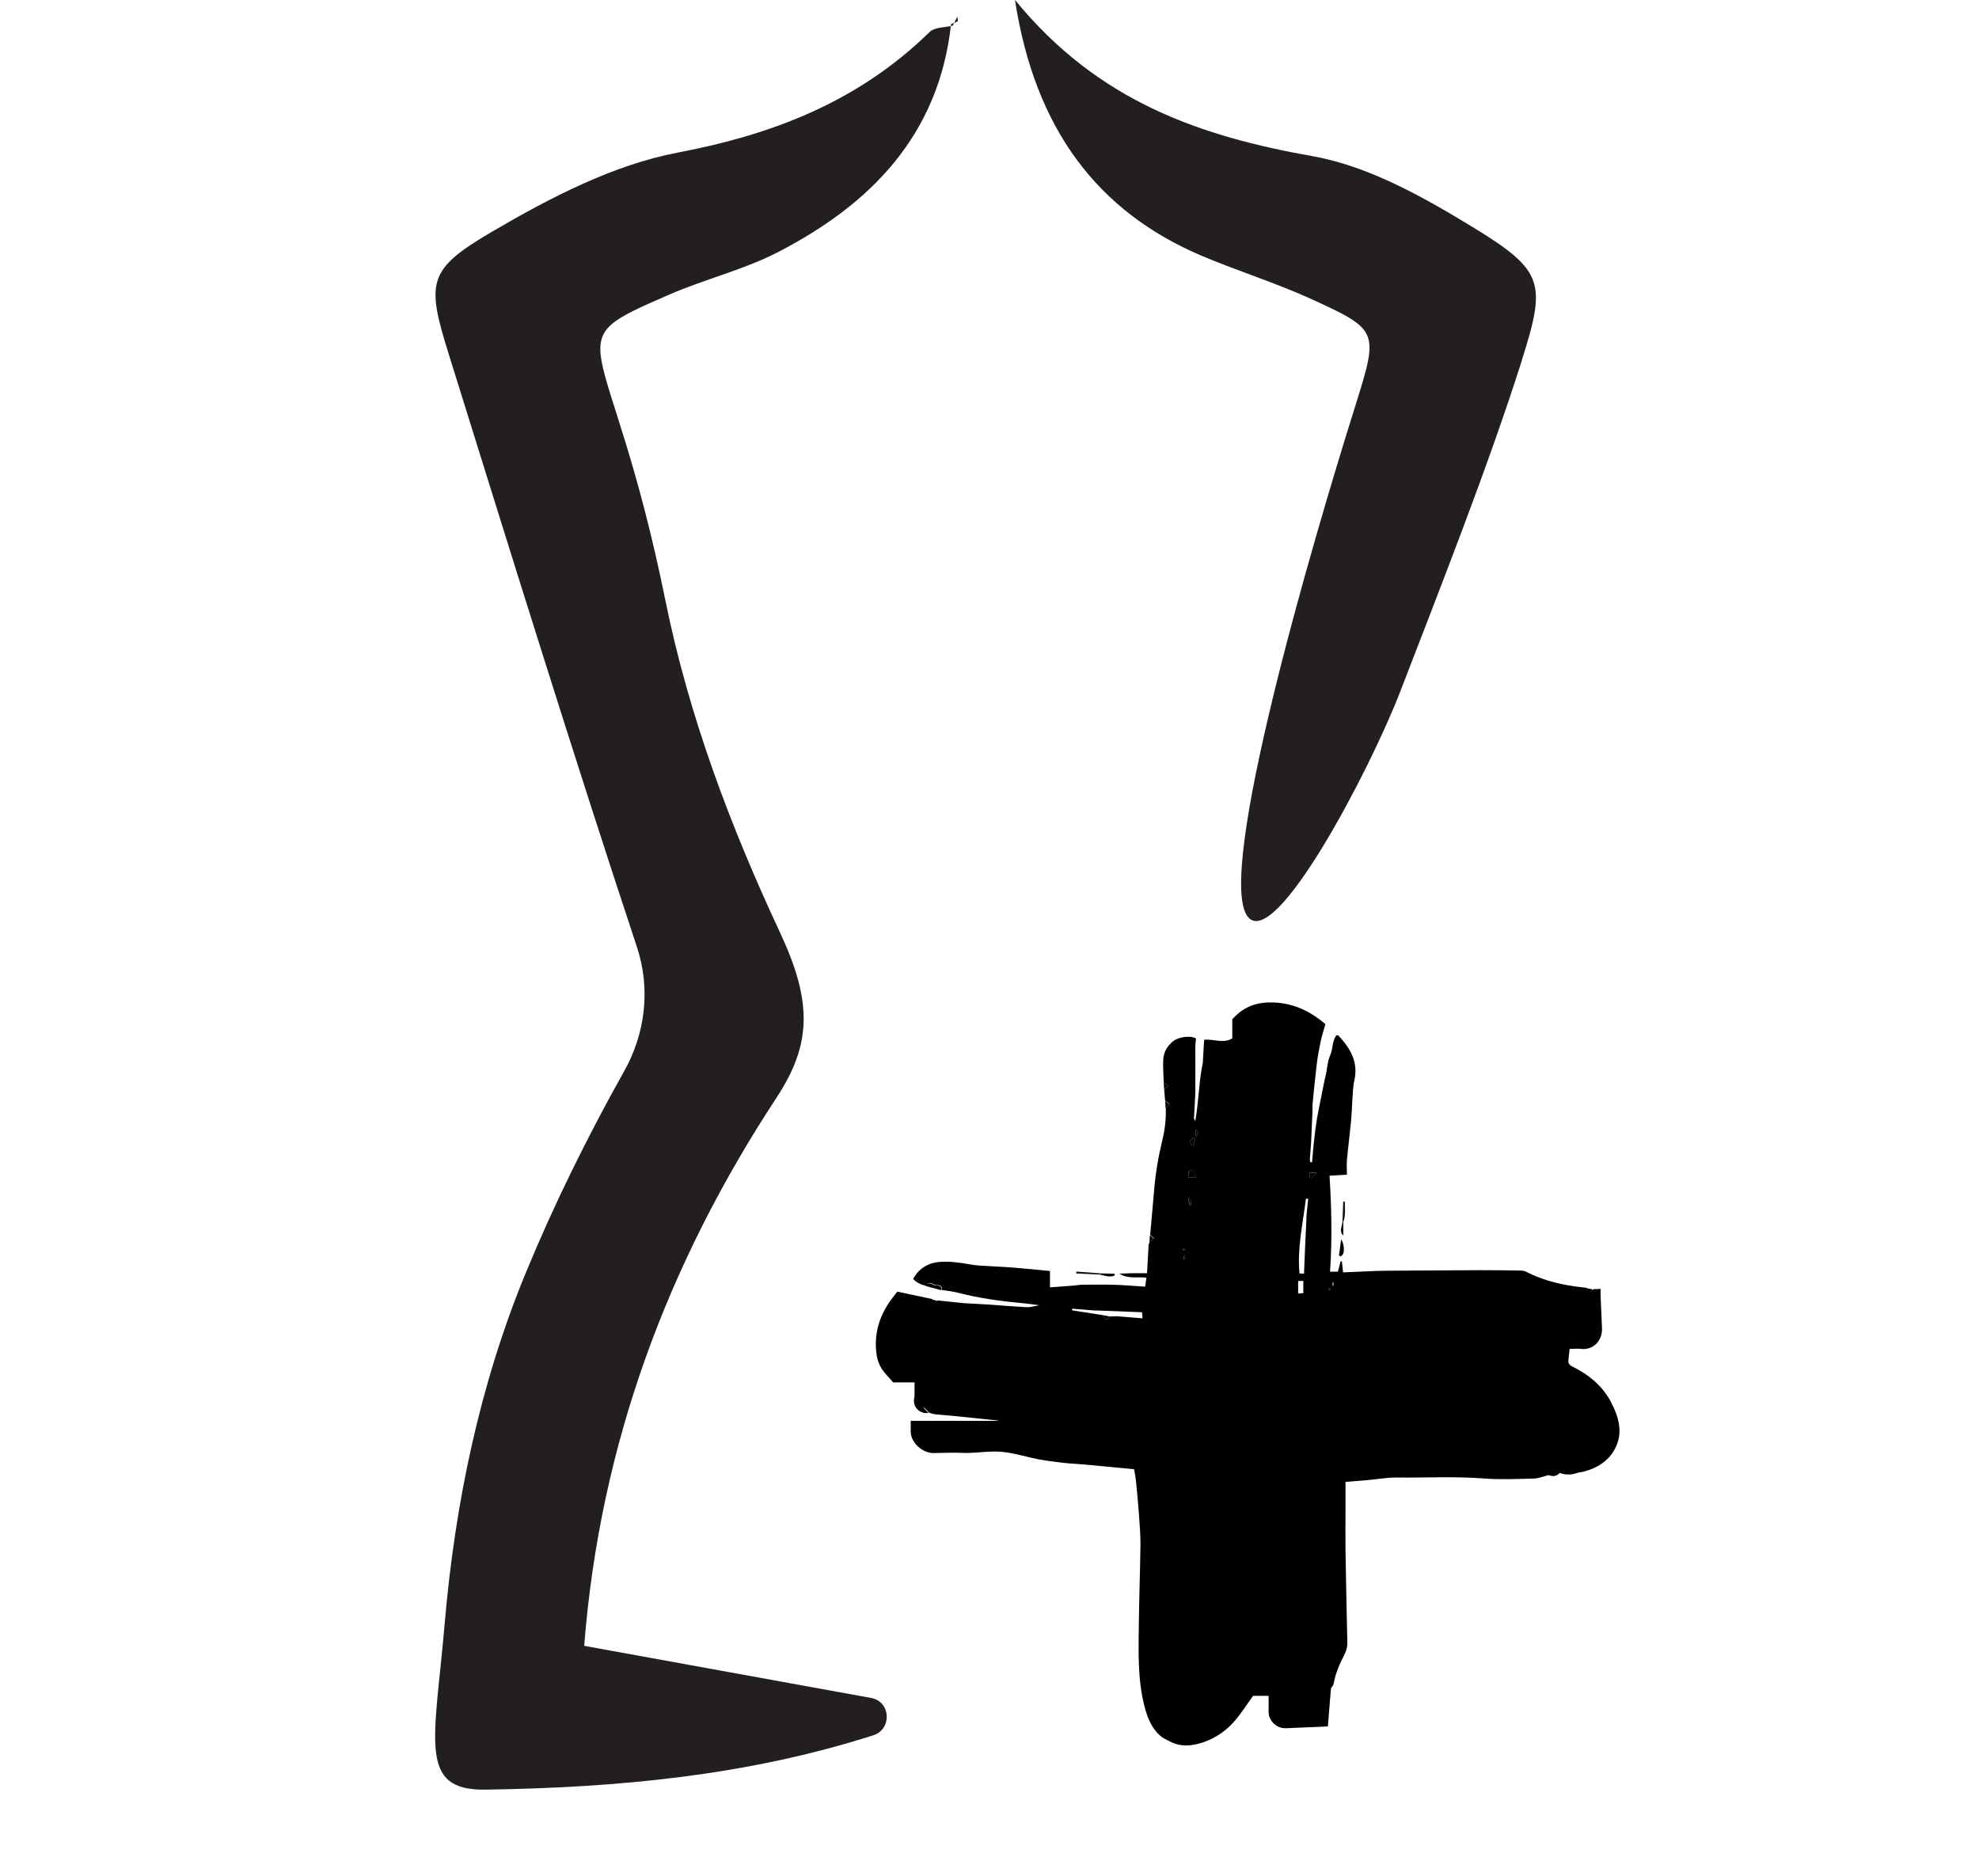 <?xml version="1.0" encoding="UTF-8"?><svg id="black_icons" xmlns="http://www.w3.org/2000/svg" viewBox="0 0 195.53 185.35"><defs><style>.cls-1{fill:#060505;}.cls-2{fill:#151313;}.cls-3{fill:#131111;}.cls-4{fill:#231f20;}.cls-5{fill:#0b0a0a;}.cls-6{fill:#0d0c0c;}.cls-7{fill:#191818;}.cls-8{fill:#817e7e;}</style></defs><path d="m115.12,108.79l-.1-1.13c.13-.12.26-.25.39-.37l-.43-.33c-.02-.75-.09-1.5-.05-2.25.03-.71.36-1.3.91-1.78.56-.48,1.76-.65,2.33-.32-.03.29-.07.56-.07.82,0,1.43.01,2.86,0,4.3-.01.9-.09,1.81-.13,2.71,0,.1.04.21.13.31.34-1.94.35-3.91.74-5.75.04-.79.08-1.51.13-2.26.94-.11,1.86.41,2.78-.14v-1.88c.97-1.11,2.15-1.64,3.62-1.67,2.16-.05,3.96.75,5.58,2.14-.17.6-.35,1.18-.48,1.78-.15.71-.28,1.43-.37,2.16-.16,1.33-.29,2.66-.42,3.99-.02.19,0,.38,0,.56-.04,1.07-.09,2.14-.14,3.21-.03.55-.09,1.1-.13,1.66,0,.1.04.19.06.29.05,0,.1,0,.16,0,.07-.71.12-1.42.2-2.13.08-.73.17-1.46.29-2.18.12-.72.27-1.43.42-2.15.14-.69.26-1.38.43-2.07.17-.68.17-1.41.45-2.03.29-.64.18-1.39.61-1.98.08,0,.18-.02.21.02,1.17,1.25,1.99,2.62,1.57,4.44-.11.49-.13,1-.17,1.51-.06.81-.07,1.62-.15,2.43-.12,1.31-.29,2.61-.41,3.92-.04.46,0,.93,0,1.45-.56.03-1.1.06-1.72.1.2,3.21.27,6.32.05,9.48h.78c.08-.32.17-.66.26-1.01l.13-.02c.04.33.07.67.12,1.1,1.06-.05,2.13-.1,3.19-.14.73-.02,1.45-.03,2.18-.03,2.77-.02,5.54-.04,8.3-.05,1.29,0,2.58.02,3.87.04.2,0,.41.05.59.14,1.45.74,3,1.16,4.61,1.4.43.07.87.11,1.3.16.25.51.4.54.7.14.21,0,.42-.02.7-.03,0,.23,0,.43,0,.64.04,1.07.09,2.14.14,3.2.07,1.32-.91,2.23-2.06,2.09-.36-.04-.74,0-1.13,0-.04.37-.12.83-.13,1.3,0,.13.16.32.29.39,1.64.8,3.03,1.89,3.89,3.51.78,1.48,1.29,3.08.4,4.71-.65,1.19-1.74,1.86-3.03,2.21-.24.06-.5.07-.73.15-.57.2-1.12.18-1.68-.01q-.41.47-1.09.21c-.58.14-1.01.33-1.45.34-1.62.04-3.25.12-4.85,0-2.9-.23-5.8-.07-8.7-.1-.98-.01-1.97.18-2.96.26-.69.06-1.38.11-2.11.17v2.69c0,1.36-.02,2.72,0,4.08.05,3.04.11,6.07.18,9.11,0,.43-.09.8-.29,1.19-.45.89-.87,1.79-1.04,2.79-.04.24-.23.45-.29.55-.1,1.3-.2,2.5-.3,3.75-.17,0-.34.02-.52.03-1.18.05-2.37.09-3.55.15-.41.02-.77-.07-1.09-.31-.05-.04-.1-.07-.15-.11-.37-.37-.58-.8-.55-1.34.02-.47,0-.93,0-1.44h-1.53c-.66.9-1.24,1.85-1.97,2.65-.94,1.03-2.13,1.75-3.5,2.1-.87.22-1.72.23-2.55-.14-.3-.14-.59-.31-.88-.46-.05-.03-.1-.06-.15-.1-.97-.79-1.39-1.87-1.69-3.04-.68-2.67-.58-5.39-.55-8.1.03-2.62.13-5.23.16-7.85.01-1.04-.09-2.09-.16-3.13-.08-1.08-.18-2.16-.29-3.24-.04-.36-.12-.72-.18-1.08-.66-.06-1.32-.12-1.98-.19-.99-.09-1.97-.19-2.96-.28-.64-.06-1.29-.08-1.94-.15-.84-.1-1.68-.2-2.52-.35-1.2-.23-2.38-.62-3.59-.74-1.08-.11-2.18.06-3.27.1-.14,0-.28.01-.42,0-1.05-.04-2.11-.01-3.16.01-.95.02-2.28-.95-2.23-2.23.01-.32,0-.65,0-.95h8.65s0-.02,0-.03c-.16-.02-.32-.03-.47-.05-1.33-.14-2.65-.28-3.98-.41-.57-.06-1.15-.09-1.72-.15-.22-.02-.43-.1-.65-.16-.14-.14-.28-.28-.51-.52-.03.28-.04.39-.05.5-.63-.09-1.06-.74-.93-1.37.06-.26.03-.54.04-.82,0-.26,0-.52,0-.79h-2.11c-.39-.46-.83-.87-1.14-1.36-.25-.39-.42-.86-.49-1.32-.32-2.13.28-4.03,1.59-5.71.14-.18.27-.36.44-.58,1.13.24,2.28.49,3.43.73.1.13.21.26.31.39.08-.08.17-.16.25-.25.73.08,1.46.15,2.19.23.07,0,.14.02.21.03.83.05,1.67.09,2.5.14,1.29.09,2.58.2,3.88.27.38.02.76-.11,1.27-.19-.64-.08-1.15-.17-1.67-.21-2.12-.19-4.23-.48-6.29-1.01-.56-.14-1.11-.22-1.67-.29.08-.42-.29-.5-.5-.48-.35.02-.7-.49-1.04,0-.01.02,0,.04-.01.07q-.86-.19-1.29-.69c.59-1.05,1.51-1.61,2.71-1.68.99-.06,1.98.08,2.96.26.54.1,1.1.12,1.65.15.83.06,1.67.08,2.5.15,1.22.1,2.43.22,3.7.34v1.62c.83-.06,1.6-.12,2.37-.18.27-.02.55-.08.82-.08,1.01,0,2.02-.03,3.03,0,1.04.03,2.09.12,3.18.19.05-.33.09-.59.13-.88-.86-.13-1.81.16-2.67-.41.44-.01.88-.03,1.31-.04.46,0,.93,0,1.42,0,.05-.95.1-1.85.15-2.74,0-.12.08-.24.12-.36.14-.11.29-.22.43-.33l-.39-.37c.08-.94.17-1.87.25-2.81.05-.53.1-1.05.14-1.58.14-1.69.42-3.35.82-4.99.25-1.03.37-2.09.33-3.15.13-.12.26-.25.39-.37-.14-.11-.29-.22-.43-.33Zm-6.18,21.15c.08.13.14.34.25.38.17.06.43.08.45-.24.26,0,.51-.04.77-.02.8.06,1.6.13,2.47.2-.02-.28-.03-.44-.04-.6-1.47-.06-2.88-.11-4.29-.17-.12,0-.23,0-.35,0-.76-.06-1.52-.12-2.27-.18,0,.05,0,.11-.01.16l3.02.47Zm19.9-4.1c.04-.87.07-1.67.1-2.47.04-1,.09-2,.14-2.99,0-.07,0-.14,0-.21.06-.57.12-1.15.17-1.72-.07,0-.14-.01-.22-.02-.3,2.45-.87,4.87-.64,7.39.11,0,.2.01.43.03Zm-.58.73v1.24c.19-.02.36-.03.51-.04v-1.2h-.51Zm-10.06-10.21c-.15-.33-.24-.56-.36-.77-.01-.02-.33.06-.38.16-.08.17-.05.38-.07.61h.81Zm-.09-3.79c-.06-.05-.12-.11-.18-.16-.13.11-.32.21-.36.35-.03.1.13.26.27.53.13-.35.2-.54.27-.72Zm11.3,3.28v.49s.08.06.12.08c.14-.14.29-.28.55-.53-.35-.02-.49-.04-.67-.05Zm-11.26-4.24v.69q.44-.34,0-.69Zm-.52,6.81c-.08.01-.16.02-.25.03.06.22.12.44.18.67.04,0,.07,0,.11-.01-.01-.23-.03-.46-.04-.68Zm13.81,8.93c-.05-.02-.1-.05-.15-.06-.01,0-.06.09-.05.1.04.04.09.06.13.09.02-.03.04-.07.07-.13Zm-14.56-3s.09.05.13.07c.03-.1.06-.21.09-.31-.03-.01-.06-.02-.09-.03l-.13.27Zm-.03-.87c.05.02.1.05.15.06.01,0,.06-.09.05-.1-.04-.04-.09-.06-.13-.09-.02.03-.04.07-.07.13Zm14.89,3.25s-.06,0-.08,0v.31h.07c0-.1,0-.2.01-.31Z"/><path class="cls-3" d="m108.66,125.94c-.77-.04-1.55-.07-2.32-.11,0-.06,0-.13,0-.19.82.06,1.64.12,2.46.18l-.15.12Z"/><path d="m91.47,127.08s0-.05.01-.07c.34-.48.69.03,1.04,0,.21-.01.58.07.5.48-.52-.14-1.03-.28-1.55-.42Z"/><path d="m132.29,124.06c.07-.51.14-1.02.22-1.6.22.31.33.92.23,1.34-.03.12-.15.23-.24.34l-.21-.08Z"/><path class="cls-7" d="m132.63,120.76l.08-2.03c.06,0,.11,0,.17,0-.01.68.1,1.36-.16,2.02-.03,0-.06,0-.09,0Z"/><path d="m108.66,125.94l.15-.12c.44.01.88.02,1.32.04,0,.06,0,.12-.01.17-.49.22-.97,0-1.46-.09Z"/><path d="m132.63,120.76s.06,0,.09,0v1.32c-.45-.45-.11-.88-.09-1.32Z"/><path d="m113.61,122.03l.39.37c-.14.11-.29.22-.43.33.01-.23.03-.47.04-.7Z"/><path d="m114.98,106.96l.43.33c-.13.12-.26.25-.39.37-.01-.23-.03-.47-.04-.7Z"/><path d="m115.12,108.79c.14.11.29.22.43.33-.13.12-.26.25-.39.37-.01-.23-.03-.47-.04-.7Z"/><path d="m157.4,127.41c-.31.4-.46.37-.7-.14.23.05.47.09.7.14Z"/><path d="m91.19,139.6c.01-.11.02-.22.05-.5.23.24.37.38.51.52-.19,0-.38,0-.56-.01Z"/><path d="m92.6,128.53c-.08.08-.17.16-.25.25-.1-.13-.21-.26-.31-.39.19.05.38.09.56.14Z"/><path class="cls-2" d="m125.83,170.35c.05.04.1.07.15.11-.05-.04-.1-.07-.15-.11Z"/><path class="cls-3" d="m114.71,171.62s.1.06.15.1c-.05-.03-.1-.06-.15-.1Z"/><path d="m118.21,116.36h-.81c.02-.23,0-.45.07-.61.04-.1.36-.18.38-.16.13.21.22.44.36.77Z"/><path d="m118.11,112.57c-.07.18-.14.37-.27.72-.15-.27-.31-.43-.27-.53.05-.14.24-.24.36-.35.06.05.12.11.18.16Z"/><path d="m129.41,115.85c.18.01.33.02.67.05-.26.25-.41.39-.55.53-.04-.03-.08-.06-.12-.08v-.49Z"/><path d="m118.15,111.61q.44.34,0,.69v-.69Z"/><path d="m108.94,129.94c.23.05.47.09.7.14-.02.32-.28.3-.45.24-.12-.04-.17-.25-.25-.38Z"/><path class="cls-5" d="m117.64,118.42c.01.23.03.46.04.68-.04,0-.07,0-.11.01-.06-.22-.12-.44-.18-.67.08-.01.16-.02.25-.03Z"/><path class="cls-6" d="m131.45,127.35c-.03.06-.05.09-.07.13-.05-.03-.1-.06-.13-.09,0,0,.04-.1.05-.1.05,0,.1.04.15.06Z"/><path class="cls-1" d="m116.89,124.34l.13-.27s.06.02.09.03c-.03.1-.06.21-.09.31-.04-.02-.09-.05-.13-.07Z"/><path class="cls-1" d="m116.86,123.47c.03-.06.05-.09.07-.13.05.03.1.06.13.09,0,0-.04.1-.05.1-.05,0-.1-.04-.15-.06Z"/><path class="cls-8" d="m131.75,126.72c0,.1,0,.2-.01.31h-.07v-.31s.06,0,.08,0Z"/><g id="activewear"><g id="c72liT.tif"><path class="cls-4" d="m93.97,2.37c-1.2,10.95-7.91,17.82-17.18,22.58-3.36,1.72-7.14,2.63-10.62,4.14-11.75,5.1-6,2.75-.42,30.27,2.3,11.36,6.4,22.26,11.31,32.76,3.22,6.89,3.14,11.05-.35,16.36-10.73,16.33-17.43,34.2-18.99,54.14l28.35,5.15c1.95.35,2.09,3.09.21,3.69-12.57,4.02-25.35,5.17-38.31,5.37-6.7.1-5.03-4.79-4.04-16.34,1.02-11.93,3.47-23.73,8.05-34.8,2.81-6.8,6.1-13.45,9.7-19.87,2.1-3.74,2.6-8.15,1.26-12.22-6.43-19.41-12.47-38.95-18.56-58.47-2.26-7.24-2.2-8.47,4.24-12.24,5.72-3.35,11.96-6.6,18.37-7.82,9.57-1.82,17.92-5.12,24.87-11.92.5-.48,1.53-.43,2.31-.62l-.18-.15Z"/><path class="cls-4" d="m150.39,35.53c-3.37,10.61-8.05,22.44-12.05,32.82-2.96,7.68-12.32,25.57-15.04,22.25-3.29-4.01,6.3-36.84,10.66-50.66,2.27-7.29,2.27-7.35-4.66-10.51-3.46-1.55-7.11-2.69-10.63-4.18-10.21-4.36-16.42-12.48-18.39-25.26,8.24,10.09,18.39,13.5,29.56,15.47,5.55,1.02,10.99,4.12,15.88,7.11,6.81,4.18,7.05,5.43,4.66,12.96Z"/><path class="cls-4" d="m94.15,2.52c.15-.3.29-.59.44-.89,0,.16.09.42.02.47-.17.14-.42.18-.64.27l.18.15Z"/></g></g></svg>
